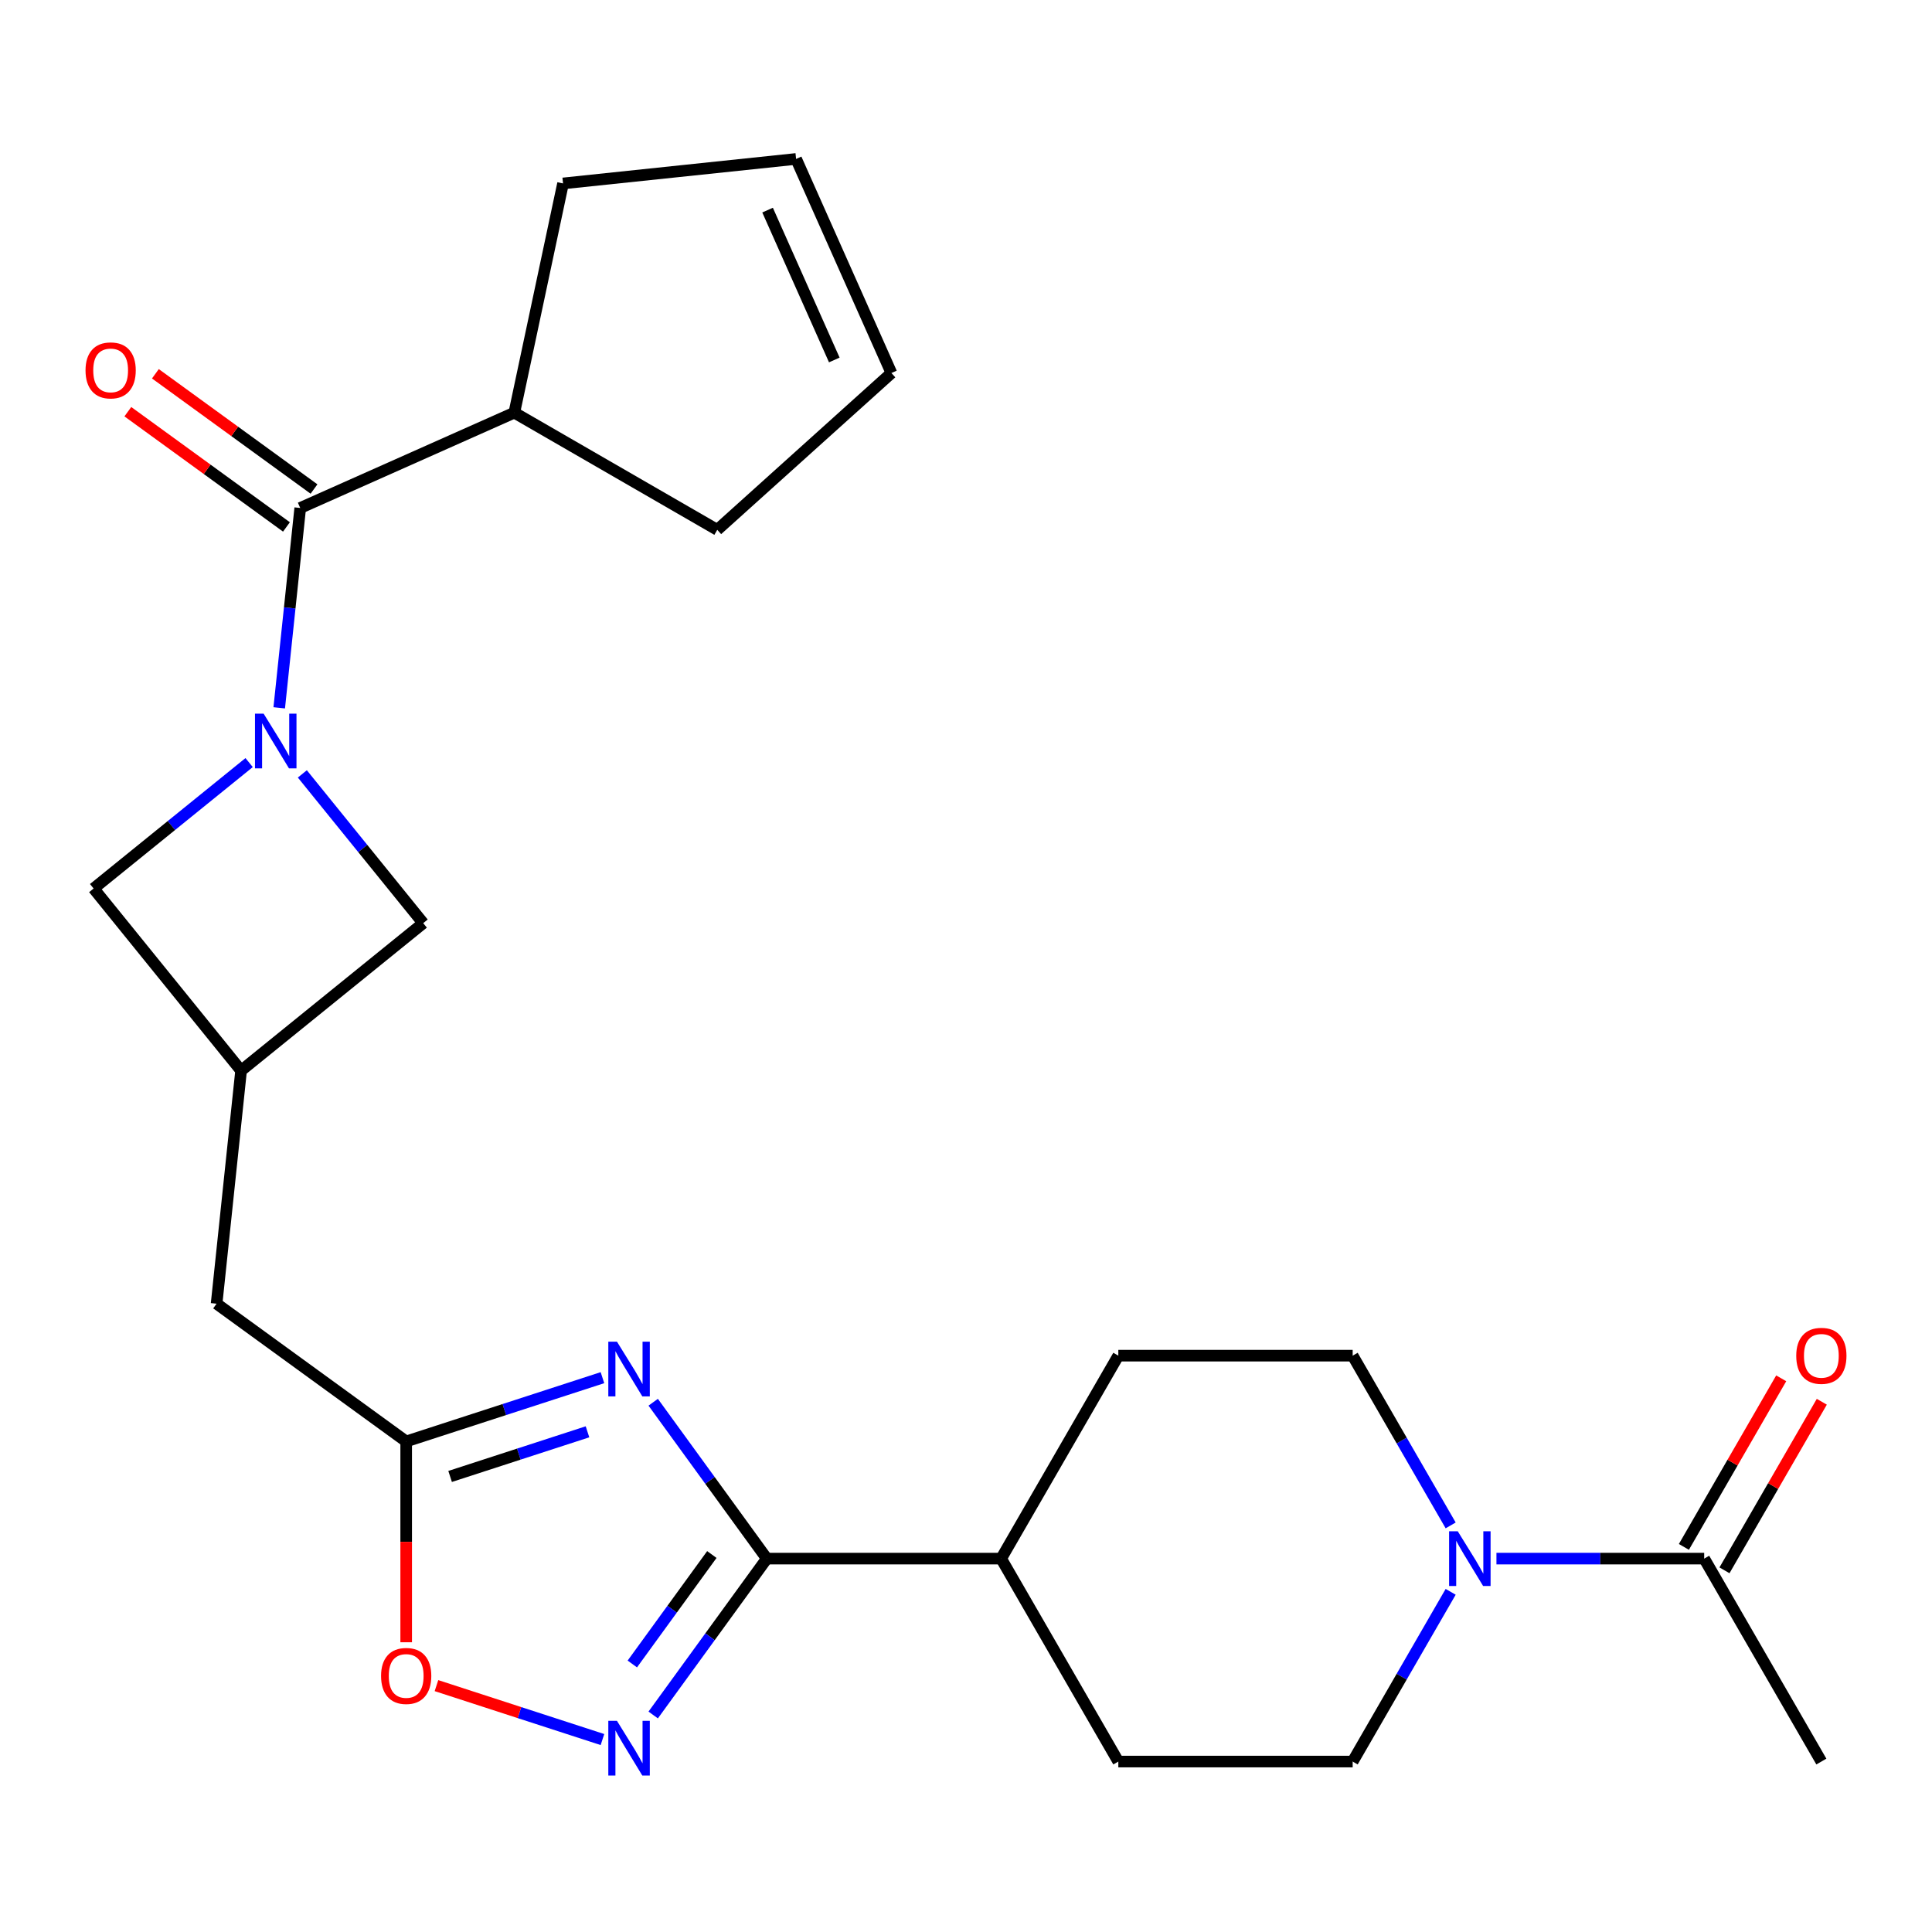 <?xml version='1.0' encoding='iso-8859-1'?>
<svg version='1.1' baseProfile='full'
              xmlns='http://www.w3.org/2000/svg'
                      xmlns:rdkit='http://www.rdkit.org/xml'
                      xmlns:xlink='http://www.w3.org/1999/xlink'
                  xml:space='preserve'
width='1000px' height='1000px' viewBox='0 0 1000 1000'>
<!-- END OF HEADER -->
<rect style='opacity:1.0;fill:#FFFFFF;stroke:none' width='1000' height='1000' x='0' y='0'> </rect>
<path class='bond-3' d='M 144.527,366.367 L 149.963,314.647' style='fill:none;fill-rule:evenodd;stroke:#0000FF;stroke-width:6px;stroke-linecap:butt;stroke-linejoin:miter;stroke-opacity:1' />
<path class='bond-3' d='M 149.963,314.647 L 155.399,262.927' style='fill:none;fill-rule:evenodd;stroke:#000000;stroke-width:6px;stroke-linecap:butt;stroke-linejoin:miter;stroke-opacity:1' />
<path class='bond-9' d='M 128.947,394.712 L 88.701,427.303' style='fill:none;fill-rule:evenodd;stroke:#0000FF;stroke-width:6px;stroke-linecap:butt;stroke-linejoin:miter;stroke-opacity:1' />
<path class='bond-9' d='M 88.701,427.303 L 48.455,459.893' style='fill:none;fill-rule:evenodd;stroke:#000000;stroke-width:6px;stroke-linecap:butt;stroke-linejoin:miter;stroke-opacity:1' />
<path class='bond-10' d='M 156.492,400.567 L 187.773,439.195' style='fill:none;fill-rule:evenodd;stroke:#0000FF;stroke-width:6px;stroke-linecap:butt;stroke-linejoin:miter;stroke-opacity:1' />
<path class='bond-10' d='M 187.773,439.195 L 219.054,477.824' style='fill:none;fill-rule:evenodd;stroke:#000000;stroke-width:6px;stroke-linecap:butt;stroke-linejoin:miter;stroke-opacity:1' />
<path class='bond-0' d='M 311.829,713.079 L 261.035,729.583' style='fill:none;fill-rule:evenodd;stroke:#0000FF;stroke-width:6px;stroke-linecap:butt;stroke-linejoin:miter;stroke-opacity:1' />
<path class='bond-0' d='M 261.035,729.583 L 210.241,746.087' style='fill:none;fill-rule:evenodd;stroke:#000000;stroke-width:6px;stroke-linecap:butt;stroke-linejoin:miter;stroke-opacity:1' />
<path class='bond-0' d='M 304.087,741.102 L 268.532,752.655' style='fill:none;fill-rule:evenodd;stroke:#0000FF;stroke-width:6px;stroke-linecap:butt;stroke-linejoin:miter;stroke-opacity:1' />
<path class='bond-0' d='M 268.532,752.655 L 232.976,764.208' style='fill:none;fill-rule:evenodd;stroke:#000000;stroke-width:6px;stroke-linecap:butt;stroke-linejoin:miter;stroke-opacity:1' />
<path class='bond-1' d='M 338.092,725.797 L 367.495,766.266' style='fill:none;fill-rule:evenodd;stroke:#0000FF;stroke-width:6px;stroke-linecap:butt;stroke-linejoin:miter;stroke-opacity:1' />
<path class='bond-1' d='M 367.495,766.266 L 396.897,806.735' style='fill:none;fill-rule:evenodd;stroke:#000000;stroke-width:6px;stroke-linecap:butt;stroke-linejoin:miter;stroke-opacity:1' />
<path class='bond-11' d='M 396.897,806.735 L 518.194,806.735' style='fill:none;fill-rule:evenodd;stroke:#000000;stroke-width:6px;stroke-linecap:butt;stroke-linejoin:miter;stroke-opacity:1' />
<path class='bond-27' d='M 396.897,806.735 L 367.495,847.205' style='fill:none;fill-rule:evenodd;stroke:#000000;stroke-width:6px;stroke-linecap:butt;stroke-linejoin:miter;stroke-opacity:1' />
<path class='bond-27' d='M 367.495,847.205 L 338.092,887.674' style='fill:none;fill-rule:evenodd;stroke:#0000FF;stroke-width:6px;stroke-linecap:butt;stroke-linejoin:miter;stroke-opacity:1' />
<path class='bond-27' d='M 368.45,804.617 L 347.869,832.945' style='fill:none;fill-rule:evenodd;stroke:#000000;stroke-width:6px;stroke-linecap:butt;stroke-linejoin:miter;stroke-opacity:1' />
<path class='bond-27' d='M 347.869,832.945 L 327.287,861.274' style='fill:none;fill-rule:evenodd;stroke:#0000FF;stroke-width:6px;stroke-linecap:butt;stroke-linejoin:miter;stroke-opacity:1' />
<path class='bond-2' d='M 311.829,900.391 L 268.87,886.433' style='fill:none;fill-rule:evenodd;stroke:#0000FF;stroke-width:6px;stroke-linecap:butt;stroke-linejoin:miter;stroke-opacity:1' />
<path class='bond-2' d='M 268.87,886.433 L 225.912,872.475' style='fill:none;fill-rule:evenodd;stroke:#FF0000;stroke-width:6px;stroke-linecap:butt;stroke-linejoin:miter;stroke-opacity:1' />
<path class='bond-12' d='M 162.528,253.114 L 121.479,223.29' style='fill:none;fill-rule:evenodd;stroke:#000000;stroke-width:6px;stroke-linecap:butt;stroke-linejoin:miter;stroke-opacity:1' />
<path class='bond-12' d='M 121.479,223.29 L 80.43,193.466' style='fill:none;fill-rule:evenodd;stroke:#FF0000;stroke-width:6px;stroke-linecap:butt;stroke-linejoin:miter;stroke-opacity:1' />
<path class='bond-12' d='M 148.269,272.74 L 107.22,242.916' style='fill:none;fill-rule:evenodd;stroke:#000000;stroke-width:6px;stroke-linecap:butt;stroke-linejoin:miter;stroke-opacity:1' />
<path class='bond-12' d='M 107.22,242.916 L 66.171,213.092' style='fill:none;fill-rule:evenodd;stroke:#FF0000;stroke-width:6px;stroke-linecap:butt;stroke-linejoin:miter;stroke-opacity:1' />
<path class='bond-17' d='M 155.399,262.927 L 266.209,213.591' style='fill:none;fill-rule:evenodd;stroke:#000000;stroke-width:6px;stroke-linecap:butt;stroke-linejoin:miter;stroke-opacity:1' />
<path class='bond-4' d='M 210.241,746.087 L 112.11,674.791' style='fill:none;fill-rule:evenodd;stroke:#000000;stroke-width:6px;stroke-linecap:butt;stroke-linejoin:miter;stroke-opacity:1' />
<path class='bond-6' d='M 210.241,746.087 L 210.241,798.059' style='fill:none;fill-rule:evenodd;stroke:#000000;stroke-width:6px;stroke-linecap:butt;stroke-linejoin:miter;stroke-opacity:1' />
<path class='bond-6' d='M 210.241,798.059 L 210.241,850.031' style='fill:none;fill-rule:evenodd;stroke:#FF0000;stroke-width:6px;stroke-linecap:butt;stroke-linejoin:miter;stroke-opacity:1' />
<path class='bond-5' d='M 750.861,823.928 L 725.5,867.855' style='fill:none;fill-rule:evenodd;stroke:#0000FF;stroke-width:6px;stroke-linecap:butt;stroke-linejoin:miter;stroke-opacity:1' />
<path class='bond-5' d='M 725.5,867.855 L 700.139,911.781' style='fill:none;fill-rule:evenodd;stroke:#000000;stroke-width:6px;stroke-linecap:butt;stroke-linejoin:miter;stroke-opacity:1' />
<path class='bond-7' d='M 774.56,806.735 L 828.322,806.735' style='fill:none;fill-rule:evenodd;stroke:#0000FF;stroke-width:6px;stroke-linecap:butt;stroke-linejoin:miter;stroke-opacity:1' />
<path class='bond-7' d='M 828.322,806.735 L 882.084,806.735' style='fill:none;fill-rule:evenodd;stroke:#000000;stroke-width:6px;stroke-linecap:butt;stroke-linejoin:miter;stroke-opacity:1' />
<path class='bond-28' d='M 750.861,789.543 L 725.5,745.616' style='fill:none;fill-rule:evenodd;stroke:#0000FF;stroke-width:6px;stroke-linecap:butt;stroke-linejoin:miter;stroke-opacity:1' />
<path class='bond-28' d='M 725.5,745.616 L 700.139,701.689' style='fill:none;fill-rule:evenodd;stroke:#000000;stroke-width:6px;stroke-linecap:butt;stroke-linejoin:miter;stroke-opacity:1' />
<path class='bond-16' d='M 892.588,812.8 L 917.776,769.173' style='fill:none;fill-rule:evenodd;stroke:#000000;stroke-width:6px;stroke-linecap:butt;stroke-linejoin:miter;stroke-opacity:1' />
<path class='bond-16' d='M 917.776,769.173 L 942.964,725.547' style='fill:none;fill-rule:evenodd;stroke:#FF0000;stroke-width:6px;stroke-linecap:butt;stroke-linejoin:miter;stroke-opacity:1' />
<path class='bond-16' d='M 871.579,800.671 L 896.767,757.044' style='fill:none;fill-rule:evenodd;stroke:#000000;stroke-width:6px;stroke-linecap:butt;stroke-linejoin:miter;stroke-opacity:1' />
<path class='bond-16' d='M 896.767,757.044 L 921.955,713.417' style='fill:none;fill-rule:evenodd;stroke:#FF0000;stroke-width:6px;stroke-linecap:butt;stroke-linejoin:miter;stroke-opacity:1' />
<path class='bond-22' d='M 882.084,806.735 L 942.732,911.781' style='fill:none;fill-rule:evenodd;stroke:#000000;stroke-width:6px;stroke-linecap:butt;stroke-linejoin:miter;stroke-opacity:1' />
<path class='bond-8' d='M 124.789,554.159 L 219.054,477.824' style='fill:none;fill-rule:evenodd;stroke:#000000;stroke-width:6px;stroke-linecap:butt;stroke-linejoin:miter;stroke-opacity:1' />
<path class='bond-15' d='M 124.789,554.159 L 112.11,674.791' style='fill:none;fill-rule:evenodd;stroke:#000000;stroke-width:6px;stroke-linecap:butt;stroke-linejoin:miter;stroke-opacity:1' />
<path class='bond-25' d='M 124.789,554.159 L 48.455,459.893' style='fill:none;fill-rule:evenodd;stroke:#000000;stroke-width:6px;stroke-linecap:butt;stroke-linejoin:miter;stroke-opacity:1' />
<path class='bond-18' d='M 518.194,806.735 L 578.842,701.689' style='fill:none;fill-rule:evenodd;stroke:#000000;stroke-width:6px;stroke-linecap:butt;stroke-linejoin:miter;stroke-opacity:1' />
<path class='bond-19' d='M 518.194,806.735 L 578.842,911.781' style='fill:none;fill-rule:evenodd;stroke:#000000;stroke-width:6px;stroke-linecap:butt;stroke-linejoin:miter;stroke-opacity:1' />
<path class='bond-13' d='M 700.139,701.689 L 578.842,701.689' style='fill:none;fill-rule:evenodd;stroke:#000000;stroke-width:6px;stroke-linecap:butt;stroke-linejoin:miter;stroke-opacity:1' />
<path class='bond-14' d='M 700.139,911.781 L 578.842,911.781' style='fill:none;fill-rule:evenodd;stroke:#000000;stroke-width:6px;stroke-linecap:butt;stroke-linejoin:miter;stroke-opacity:1' />
<path class='bond-23' d='M 266.209,213.591 L 371.255,274.239' style='fill:none;fill-rule:evenodd;stroke:#000000;stroke-width:6px;stroke-linecap:butt;stroke-linejoin:miter;stroke-opacity:1' />
<path class='bond-24' d='M 266.209,213.591 L 291.428,94.945' style='fill:none;fill-rule:evenodd;stroke:#000000;stroke-width:6px;stroke-linecap:butt;stroke-linejoin:miter;stroke-opacity:1' />
<path class='bond-20' d='M 412.06,82.266 L 291.428,94.945' style='fill:none;fill-rule:evenodd;stroke:#000000;stroke-width:6px;stroke-linecap:butt;stroke-linejoin:miter;stroke-opacity:1' />
<path class='bond-26' d='M 412.06,82.266 L 461.396,193.076' style='fill:none;fill-rule:evenodd;stroke:#000000;stroke-width:6px;stroke-linecap:butt;stroke-linejoin:miter;stroke-opacity:1' />
<path class='bond-26' d='M 397.298,108.755 L 431.833,186.322' style='fill:none;fill-rule:evenodd;stroke:#000000;stroke-width:6px;stroke-linecap:butt;stroke-linejoin:miter;stroke-opacity:1' />
<path class='bond-21' d='M 461.396,193.076 L 371.255,274.239' style='fill:none;fill-rule:evenodd;stroke:#000000;stroke-width:6px;stroke-linecap:butt;stroke-linejoin:miter;stroke-opacity:1' />
<path  class='atom-0' d='M 136.46 369.399
L 145.74 384.399
Q 146.66 385.879, 148.14 388.559
Q 149.62 391.239, 149.7 391.399
L 149.7 369.399
L 153.46 369.399
L 153.46 397.719
L 149.58 397.719
L 139.62 381.319
Q 138.46 379.399, 137.22 377.199
Q 136.02 374.999, 135.66 374.319
L 135.66 397.719
L 131.98 397.719
L 131.98 369.399
L 136.46 369.399
' fill='#0000FF'/>
<path  class='atom-1' d='M 319.341 694.444
L 328.621 709.444
Q 329.541 710.924, 331.021 713.604
Q 332.501 716.284, 332.581 716.444
L 332.581 694.444
L 336.341 694.444
L 336.341 722.764
L 332.461 722.764
L 322.501 706.364
Q 321.341 704.444, 320.101 702.244
Q 318.901 700.044, 318.541 699.364
L 318.541 722.764
L 314.861 722.764
L 314.861 694.444
L 319.341 694.444
' fill='#0000FF'/>
<path  class='atom-3' d='M 319.341 890.706
L 328.621 905.706
Q 329.541 907.186, 331.021 909.866
Q 332.501 912.546, 332.581 912.706
L 332.581 890.706
L 336.341 890.706
L 336.341 919.026
L 332.461 919.026
L 322.501 902.626
Q 321.341 900.706, 320.101 898.506
Q 318.901 896.306, 318.541 895.626
L 318.541 919.026
L 314.861 919.026
L 314.861 890.706
L 319.341 890.706
' fill='#0000FF'/>
<path  class='atom-6' d='M 754.527 792.575
L 763.807 807.575
Q 764.727 809.055, 766.207 811.735
Q 767.687 814.415, 767.767 814.575
L 767.767 792.575
L 771.527 792.575
L 771.527 820.895
L 767.647 820.895
L 757.687 804.495
Q 756.527 802.575, 755.287 800.375
Q 754.087 798.175, 753.727 797.495
L 753.727 820.895
L 750.047 820.895
L 750.047 792.575
L 754.527 792.575
' fill='#0000FF'/>
<path  class='atom-7' d='M 197.241 867.464
Q 197.241 860.664, 200.601 856.864
Q 203.961 853.064, 210.241 853.064
Q 216.521 853.064, 219.881 856.864
Q 223.241 860.664, 223.241 867.464
Q 223.241 874.344, 219.841 878.264
Q 216.441 882.144, 210.241 882.144
Q 204.001 882.144, 200.601 878.264
Q 197.241 874.384, 197.241 867.464
M 210.241 878.944
Q 214.561 878.944, 216.881 876.064
Q 219.241 873.144, 219.241 867.464
Q 219.241 861.904, 216.881 859.104
Q 214.561 856.264, 210.241 856.264
Q 205.921 856.264, 203.561 859.064
Q 201.241 861.864, 201.241 867.464
Q 201.241 873.184, 203.561 876.064
Q 205.921 878.944, 210.241 878.944
' fill='#FF0000'/>
<path  class='atom-13' d='M 44.268 191.711
Q 44.268 184.911, 47.628 181.111
Q 50.988 177.311, 57.268 177.311
Q 63.548 177.311, 66.908 181.111
Q 70.268 184.911, 70.268 191.711
Q 70.268 198.591, 66.868 202.511
Q 63.468 206.391, 57.268 206.391
Q 51.028 206.391, 47.628 202.511
Q 44.268 198.631, 44.268 191.711
M 57.268 203.191
Q 61.588 203.191, 63.908 200.311
Q 66.268 197.391, 66.268 191.711
Q 66.268 186.151, 63.908 183.351
Q 61.588 180.511, 57.268 180.511
Q 52.948 180.511, 50.588 183.311
Q 48.268 186.111, 48.268 191.711
Q 48.268 197.431, 50.588 200.311
Q 52.948 203.191, 57.268 203.191
' fill='#FF0000'/>
<path  class='atom-17' d='M 929.732 701.769
Q 929.732 694.969, 933.092 691.169
Q 936.452 687.369, 942.732 687.369
Q 949.012 687.369, 952.372 691.169
Q 955.732 694.969, 955.732 701.769
Q 955.732 708.649, 952.332 712.569
Q 948.932 716.449, 942.732 716.449
Q 936.492 716.449, 933.092 712.569
Q 929.732 708.689, 929.732 701.769
M 942.732 713.249
Q 947.052 713.249, 949.372 710.369
Q 951.732 707.449, 951.732 701.769
Q 951.732 696.209, 949.372 693.409
Q 947.052 690.569, 942.732 690.569
Q 938.412 690.569, 936.052 693.369
Q 933.732 696.169, 933.732 701.769
Q 933.732 707.489, 936.052 710.369
Q 938.412 713.249, 942.732 713.249
' fill='#FF0000'/>
</svg>
